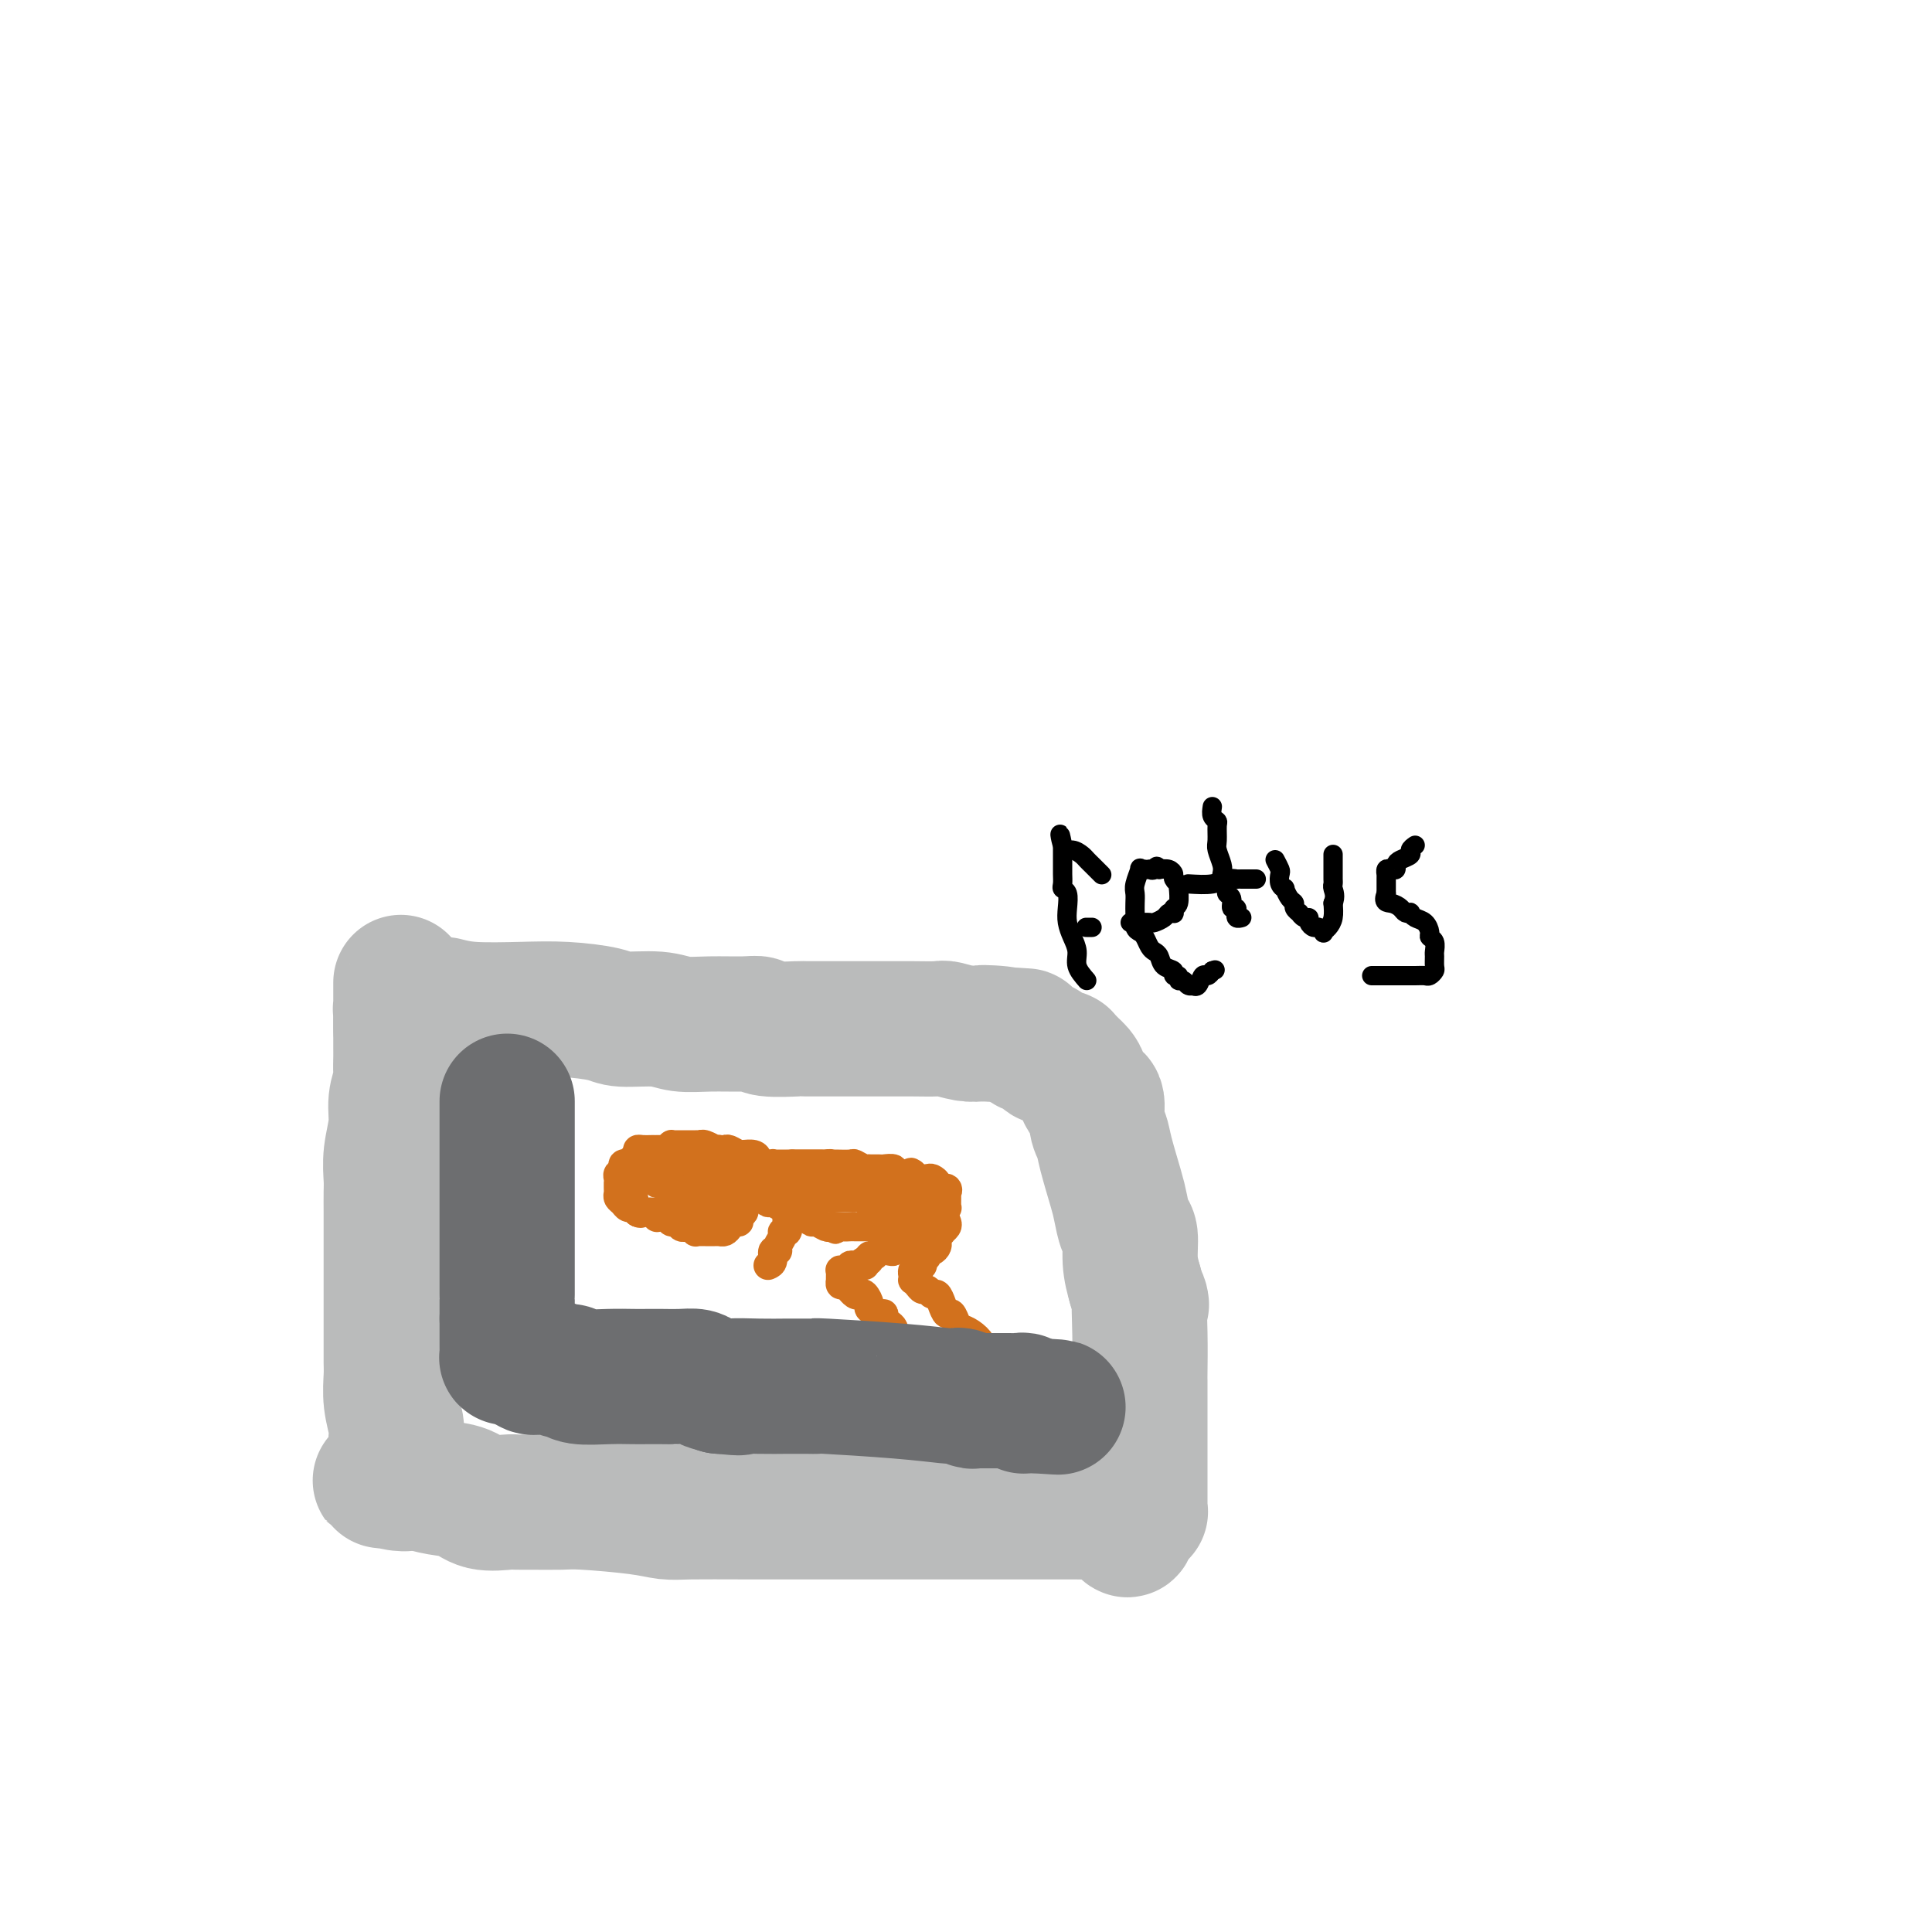 <svg viewBox='0 0 400 400' version='1.1' xmlns='http://www.w3.org/2000/svg' xmlns:xlink='http://www.w3.org/1999/xlink'><g fill='none' stroke='#D2711D' stroke-width='6' stroke-linecap='round' stroke-linejoin='round'><path d='M157,247c0.326,0.301 0.652,0.602 1,1c0.348,0.398 0.718,0.891 1,1c0.282,0.109 0.475,-0.168 1,0c0.525,0.168 1.384,0.780 2,1c0.616,0.220 0.991,0.048 1,0c0.009,-0.048 -0.348,0.030 0,0c0.348,-0.030 1.402,-0.167 2,0c0.598,0.167 0.741,0.637 1,1c0.259,0.363 0.633,0.619 1,1c0.367,0.381 0.727,0.886 1,1c0.273,0.114 0.458,-0.161 1,0c0.542,0.161 1.441,0.760 2,1c0.559,0.240 0.780,0.120 1,0'/><path d='M172,254c2.230,1.083 0.306,0.290 0,0c-0.306,-0.290 1.006,-0.078 2,0c0.994,0.078 1.671,0.021 2,0c0.329,-0.021 0.312,-0.006 1,0c0.688,0.006 2.081,0.001 3,0c0.919,-0.001 1.364,-0.000 2,0c0.636,0.000 1.465,-0.000 2,0c0.535,0.000 0.777,0.001 1,0c0.223,-0.001 0.425,-0.003 1,0c0.575,0.003 1.521,0.012 2,0c0.479,-0.012 0.491,-0.046 1,0c0.509,0.046 1.513,0.171 2,0c0.487,-0.171 0.455,-0.638 1,-1c0.545,-0.362 1.666,-0.619 2,-1c0.334,-0.381 -0.121,-0.885 0,-1c0.121,-0.115 0.817,0.161 1,0c0.183,-0.161 -0.147,-0.759 0,-1c0.147,-0.241 0.772,-0.125 1,0c0.228,0.125 0.061,0.259 0,0c-0.061,-0.259 -0.014,-0.911 0,-1c0.014,-0.089 -0.004,0.383 0,0c0.004,-0.383 0.030,-1.622 0,-2c-0.030,-0.378 -0.116,0.105 0,0c0.116,-0.105 0.436,-0.799 0,-1c-0.436,-0.201 -1.626,0.090 -2,0c-0.374,-0.090 0.068,-0.563 0,-1c-0.068,-0.437 -0.647,-0.839 -1,-1c-0.353,-0.161 -0.480,-0.082 -1,0c-0.520,0.082 -1.434,0.166 -2,0c-0.566,-0.166 -0.783,-0.583 -1,-1'/><path d='M189,243c-0.996,-0.614 0.013,-0.151 0,0c-0.013,0.151 -1.049,-0.012 -2,0c-0.951,0.012 -1.818,0.200 -2,0c-0.182,-0.200 0.320,-0.786 0,-1c-0.320,-0.214 -1.461,-0.056 -2,0c-0.539,0.056 -0.477,0.011 -1,0c-0.523,-0.011 -1.630,0.011 -2,0c-0.370,-0.011 -0.004,-0.056 0,0c0.004,0.056 -0.353,0.211 -1,0c-0.647,-0.211 -1.584,-0.789 -2,-1c-0.416,-0.211 -0.311,-0.057 -1,0c-0.689,0.057 -2.174,0.015 -3,0c-0.826,-0.015 -0.995,-0.004 -1,0c-0.005,0.004 0.153,0.001 0,0c-0.153,-0.001 -0.618,-0.000 -1,0c-0.382,0.000 -0.680,0.000 -1,0c-0.320,-0.000 -0.662,-0.000 -1,0c-0.338,0.000 -0.673,0.000 -1,0c-0.327,-0.000 -0.647,-0.000 -1,0c-0.353,0.000 -0.739,0.000 -1,0c-0.261,-0.000 -0.398,-0.000 -1,0c-0.602,0.000 -1.668,0.000 -2,0c-0.332,-0.000 0.070,-0.001 0,0c-0.070,0.001 -0.611,0.004 -1,0c-0.389,-0.004 -0.626,-0.015 -1,0c-0.374,0.015 -0.885,0.057 -1,0c-0.115,-0.057 0.165,-0.211 0,0c-0.165,0.211 -0.775,0.788 -1,1c-0.225,0.212 -0.064,0.061 0,0c0.064,-0.061 0.032,-0.030 0,0'/><path d='M159,242c-4.641,0.083 -1.243,0.792 0,1c1.243,0.208 0.332,-0.084 0,0c-0.332,0.084 -0.086,0.545 0,1c0.086,0.455 0.012,0.906 0,1c-0.012,0.094 0.039,-0.167 0,0c-0.039,0.167 -0.166,0.762 0,1c0.166,0.238 0.627,0.120 1,0c0.373,-0.120 0.658,-0.242 1,0c0.342,0.242 0.740,0.850 1,1c0.260,0.150 0.380,-0.156 1,0c0.620,0.156 1.739,0.774 2,1c0.261,0.226 -0.334,0.061 0,0c0.334,-0.061 1.599,-0.016 2,0c0.401,0.016 -0.061,0.004 0,0c0.061,-0.004 0.647,-0.001 1,0c0.353,0.001 0.475,0.000 1,0c0.525,-0.000 1.454,-0.000 2,0c0.546,0.000 0.710,0.000 1,0c0.290,-0.000 0.706,-0.001 1,0c0.294,0.001 0.465,0.004 1,0c0.535,-0.004 1.435,-0.015 2,0c0.565,0.015 0.796,0.056 1,0c0.204,-0.056 0.382,-0.207 1,0c0.618,0.207 1.675,0.774 2,1c0.325,0.226 -0.081,0.113 0,0c0.081,-0.113 0.648,-0.226 1,0c0.352,0.226 0.489,0.793 1,1c0.511,0.207 1.395,0.056 2,0c0.605,-0.056 0.932,-0.015 1,0c0.068,0.015 -0.123,0.004 0,0c0.123,-0.004 0.562,-0.002 1,0'/><path d='M186,250c3.204,0.309 0.714,0.083 0,0c-0.714,-0.083 0.347,-0.023 1,0c0.653,0.023 0.899,0.009 1,0c0.101,-0.009 0.059,-0.013 0,0c-0.059,0.013 -0.134,0.043 0,0c0.134,-0.043 0.478,-0.158 0,-1c-0.478,-0.842 -1.776,-2.411 -3,-3c-1.224,-0.589 -2.373,-0.199 -3,0c-0.627,0.199 -0.731,0.207 -1,0c-0.269,-0.207 -0.705,-0.630 -1,-1c-0.295,-0.370 -0.451,-0.687 -1,-1c-0.549,-0.313 -1.491,-0.624 -2,-1c-0.509,-0.376 -0.584,-0.819 -1,-1c-0.416,-0.181 -1.172,-0.101 -2,0c-0.828,0.101 -1.727,0.223 -2,0c-0.273,-0.223 0.082,-0.792 0,-1c-0.082,-0.208 -0.599,-0.056 -1,0c-0.401,0.056 -0.684,0.015 -1,0c-0.316,-0.015 -0.663,-0.004 -1,0c-0.337,0.004 -0.664,0.001 -1,0c-0.336,-0.001 -0.681,-0.000 -1,0c-0.319,0.000 -0.611,0.000 -1,0c-0.389,-0.000 -0.874,-0.000 -1,0c-0.126,0.000 0.107,0.000 0,0c-0.107,-0.000 -0.553,-0.000 -1,0'/><path d='M164,241c-1.867,0.069 -0.533,0.740 0,1c0.533,0.260 0.266,0.108 0,0c-0.266,-0.108 -0.529,-0.172 0,0c0.529,0.172 1.852,0.581 3,1c1.148,0.419 2.120,0.848 3,1c0.880,0.152 1.667,0.027 2,0c0.333,-0.027 0.212,0.045 1,0c0.788,-0.045 2.487,-0.208 3,0c0.513,0.208 -0.158,0.788 0,1c0.158,0.212 1.145,0.057 2,0c0.855,-0.057 1.577,-0.015 2,0c0.423,0.015 0.547,0.004 1,0c0.453,-0.004 1.234,-0.001 2,0c0.766,0.001 1.516,-0.001 2,0c0.484,0.001 0.703,0.004 1,0c0.297,-0.004 0.671,-0.015 1,0c0.329,0.015 0.614,0.057 1,0c0.386,-0.057 0.873,-0.211 1,0c0.127,0.211 -0.105,0.789 0,1c0.105,0.211 0.549,0.056 1,0c0.451,-0.056 0.909,-0.011 1,0c0.091,0.011 -0.186,-0.011 0,0c0.186,0.011 0.834,0.056 1,0c0.166,-0.056 -0.152,-0.211 0,0c0.152,0.211 0.773,0.789 1,1c0.227,0.211 0.061,0.057 0,0c-0.061,-0.057 -0.017,-0.016 0,0c0.017,0.016 0.009,0.008 0,0'/><path d='M193,247c4.486,1.171 1.201,1.099 0,1c-1.201,-0.099 -0.318,-0.224 0,0c0.318,0.224 0.071,0.796 0,1c-0.071,0.204 0.033,0.041 0,0c-0.033,-0.041 -0.205,0.042 0,0c0.205,-0.042 0.787,-0.207 1,0c0.213,0.207 0.057,0.787 0,1c-0.057,0.213 -0.015,0.061 0,0c0.015,-0.061 0.004,-0.030 0,0c-0.004,0.030 -0.001,0.061 0,0c0.001,-0.061 0.000,-0.213 0,0c-0.000,0.213 -0.000,0.793 0,1c0.000,0.207 0.000,0.042 0,0c-0.000,-0.042 -0.000,0.040 0,0c0.000,-0.040 0.001,-0.203 0,0c-0.001,0.203 -0.004,0.772 0,1c0.004,0.228 0.015,0.114 0,0c-0.015,-0.114 -0.057,-0.228 0,0c0.057,0.228 0.211,0.797 0,1c-0.211,0.203 -0.789,0.041 -1,0c-0.211,-0.041 -0.057,0.041 0,0c0.057,-0.041 0.015,-0.204 0,0c-0.015,0.204 -0.004,0.776 0,1c0.004,0.224 0.001,0.099 0,0c-0.001,-0.099 -0.000,-0.171 0,0c0.000,0.171 0.000,0.586 0,1'/><path d='M193,255c-0.222,1.237 -0.777,0.331 -1,0c-0.223,-0.331 -0.112,-0.085 0,0c0.112,0.085 0.227,0.009 0,0c-0.227,-0.009 -0.796,0.050 -1,0c-0.204,-0.050 -0.044,-0.210 0,0c0.044,0.210 -0.027,0.788 0,1c0.027,0.212 0.151,0.057 0,0c-0.151,-0.057 -0.576,-0.016 -1,0c-0.424,0.016 -0.846,0.008 -1,0c-0.154,-0.008 -0.041,-0.016 0,0c0.041,0.016 0.011,0.057 0,0c-0.011,-0.057 -0.002,-0.211 0,0c0.002,0.211 -0.004,0.789 0,1c0.004,0.211 0.016,0.057 0,0c-0.016,-0.057 -0.061,-0.015 0,0c0.061,0.015 0.228,0.003 0,0c-0.228,-0.003 -0.850,0.003 -1,0c-0.150,-0.003 0.171,-0.015 0,0c-0.171,0.015 -0.834,0.055 -1,0c-0.166,-0.055 0.166,-0.207 0,0c-0.166,0.207 -0.831,0.774 -1,1c-0.169,0.226 0.158,0.112 0,0c-0.158,-0.112 -0.802,-0.222 -1,0c-0.198,0.222 0.048,0.777 0,1c-0.048,0.223 -0.390,0.116 -1,0c-0.610,-0.116 -1.487,-0.241 -2,0c-0.513,0.241 -0.663,0.848 -1,1c-0.337,0.152 -0.860,-0.151 -1,0c-0.140,0.151 0.103,0.758 0,1c-0.103,0.242 -0.551,0.121 -1,0'/><path d='M179,261c-2.117,1.156 -0.408,1.046 0,1c0.408,-0.046 -0.483,-0.026 -1,0c-0.517,0.026 -0.659,0.060 -1,0c-0.341,-0.060 -0.880,-0.212 -1,0c-0.120,0.212 0.178,0.788 0,1c-0.178,0.212 -0.832,0.060 -1,0c-0.168,-0.060 0.151,-0.026 0,0c-0.151,0.026 -0.773,0.046 -1,0c-0.227,-0.046 -0.061,-0.157 0,0c0.061,0.157 0.016,0.582 0,1c-0.016,0.418 -0.001,0.829 0,1c0.001,0.171 -0.010,0.102 0,0c0.010,-0.102 0.040,-0.239 0,0c-0.040,0.239 -0.151,0.852 0,1c0.151,0.148 0.565,-0.170 1,0c0.435,0.170 0.890,0.828 1,1c0.110,0.172 -0.124,-0.143 0,0c0.124,0.143 0.606,0.745 1,1c0.394,0.255 0.701,0.163 1,0c0.299,-0.163 0.592,-0.398 1,0c0.408,0.398 0.932,1.430 1,2c0.068,0.570 -0.319,0.678 0,1c0.319,0.322 1.343,0.860 2,1c0.657,0.140 0.947,-0.116 1,0c0.053,0.116 -0.129,0.606 0,1c0.129,0.394 0.571,0.694 1,1c0.429,0.306 0.847,0.618 1,1c0.153,0.382 0.041,0.834 0,1c-0.041,0.166 -0.012,0.048 0,0c0.012,-0.048 0.006,-0.024 0,0'/><path d='M185,276c1.702,1.857 0.458,0.500 0,0c-0.458,-0.500 -0.131,-0.143 0,0c0.131,0.143 0.065,0.071 0,0'/><path d='M196,253c0.121,0.311 0.243,0.622 0,1c-0.243,0.378 -0.850,0.822 -1,1c-0.150,0.178 0.157,0.089 0,0c-0.157,-0.089 -0.777,-0.177 -1,0c-0.223,0.177 -0.050,0.621 0,1c0.050,0.379 -0.024,0.693 0,1c0.024,0.307 0.147,0.607 0,1c-0.147,0.393 -0.565,0.878 -1,1c-0.435,0.122 -0.886,-0.121 -1,0c-0.114,0.121 0.110,0.606 0,1c-0.110,0.394 -0.555,0.697 -1,1'/><path d='M191,261c-0.714,1.403 0.001,0.911 0,1c-0.001,0.089 -0.718,0.760 -1,1c-0.282,0.240 -0.128,0.049 0,0c0.128,-0.049 0.231,0.043 0,0c-0.231,-0.043 -0.795,-0.223 -1,0c-0.205,0.223 -0.052,0.847 0,1c0.052,0.153 0.003,-0.165 0,0c-0.003,0.165 0.041,0.814 0,1c-0.041,0.186 -0.166,-0.090 0,0c0.166,0.090 0.622,0.544 1,1c0.378,0.456 0.679,0.912 1,1c0.321,0.088 0.663,-0.193 1,0c0.337,0.193 0.667,0.859 1,1c0.333,0.141 0.667,-0.243 1,0c0.333,0.243 0.666,1.112 1,2c0.334,0.888 0.669,1.795 1,2c0.331,0.205 0.657,-0.292 1,0c0.343,0.292 0.704,1.375 1,2c0.296,0.625 0.528,0.793 1,1c0.472,0.207 1.184,0.451 2,1c0.816,0.549 1.735,1.401 2,2c0.265,0.599 -0.125,0.944 0,1c0.125,0.056 0.764,-0.177 1,0c0.236,0.177 0.067,0.765 0,1c-0.067,0.235 -0.034,0.118 0,0'/><path d='M157,240c-0.192,-0.425 -0.384,-0.850 -1,-1c-0.616,-0.150 -1.657,-0.026 -2,0c-0.343,0.026 0.010,-0.045 0,0c-0.010,0.045 -0.384,0.208 -1,0c-0.616,-0.208 -1.473,-0.787 -2,-1c-0.527,-0.213 -0.722,-0.061 -1,0c-0.278,0.061 -0.639,0.030 -1,0'/><path d='M149,238c-1.360,-0.249 -0.760,0.130 -1,0c-0.240,-0.130 -1.321,-0.767 -2,-1c-0.679,-0.233 -0.955,-0.063 -1,0c-0.045,0.063 0.143,0.017 0,0c-0.143,-0.017 -0.615,-0.005 -1,0c-0.385,0.005 -0.682,0.001 -1,0c-0.318,-0.001 -0.659,-0.001 -1,0c-0.341,0.001 -0.684,0.003 -1,0c-0.316,-0.003 -0.607,-0.012 -1,0c-0.393,0.012 -0.890,0.044 -1,0c-0.110,-0.044 0.167,-0.166 0,0c-0.167,0.166 -0.777,0.618 -1,1c-0.223,0.382 -0.060,0.694 0,1c0.060,0.306 0.015,0.608 0,1c-0.015,0.392 0.000,0.875 0,1c-0.000,0.125 -0.015,-0.107 0,0c0.015,0.107 0.061,0.555 0,1c-0.061,0.445 -0.228,0.889 0,1c0.228,0.111 0.850,-0.110 1,0c0.150,0.110 -0.171,0.551 0,1c0.171,0.449 0.833,0.905 1,1c0.167,0.095 -0.163,-0.171 0,0c0.163,0.171 0.817,0.778 1,1c0.183,0.222 -0.105,0.060 0,0c0.105,-0.060 0.602,-0.016 1,0c0.398,0.016 0.698,0.004 1,0c0.302,-0.004 0.606,-0.001 1,0c0.394,0.001 0.879,0.000 1,0c0.121,-0.000 -0.121,-0.000 0,0c0.121,0.000 0.606,0.000 1,0c0.394,-0.000 0.697,-0.000 1,0'/><path d='M147,246c1.262,0.155 0.915,0.041 1,0c0.085,-0.041 0.600,-0.011 1,0c0.400,0.011 0.686,0.003 1,0c0.314,-0.003 0.658,-0.001 1,0c0.342,0.001 0.683,0.000 1,0c0.317,-0.000 0.610,-0.000 1,0c0.390,0.000 0.875,0.000 1,0c0.125,-0.000 -0.111,-0.000 0,0c0.111,0.000 0.570,0.001 1,0c0.430,-0.001 0.833,-0.003 1,0c0.167,0.003 0.098,0.012 0,0c-0.098,-0.012 -0.225,-0.045 0,0c0.225,0.045 0.804,0.167 1,0c0.196,-0.167 0.011,-0.623 0,-1c-0.011,-0.377 0.151,-0.676 0,-1c-0.151,-0.324 -0.617,-0.674 -1,-1c-0.383,-0.326 -0.684,-0.627 -1,-1c-0.316,-0.373 -0.648,-0.817 -1,-1c-0.352,-0.183 -0.724,-0.105 -1,0c-0.276,0.105 -0.455,0.238 -1,0c-0.545,-0.238 -1.455,-0.847 -2,-1c-0.545,-0.153 -0.724,0.151 -1,0c-0.276,-0.151 -0.649,-0.759 -1,-1c-0.351,-0.241 -0.682,-0.117 -1,0c-0.318,0.117 -0.624,0.228 -1,0c-0.376,-0.228 -0.822,-0.793 -1,-1c-0.178,-0.207 -0.086,-0.056 0,0c0.086,0.056 0.168,0.016 0,0c-0.168,-0.016 -0.584,-0.008 -1,0'/><path d='M144,238c-2.051,-0.774 -1.178,-0.207 -1,0c0.178,0.207 -0.338,0.056 -1,0c-0.662,-0.056 -1.469,-0.015 -2,0c-0.531,0.015 -0.785,0.004 -1,0c-0.215,-0.004 -0.390,-0.001 -1,0c-0.610,0.001 -1.656,-0.000 -2,0c-0.344,0.000 0.013,0.003 0,0c-0.013,-0.003 -0.395,-0.011 -1,0c-0.605,0.011 -1.433,0.040 -2,0c-0.567,-0.040 -0.874,-0.151 -1,0c-0.126,0.151 -0.071,0.562 0,1c0.071,0.438 0.159,0.901 0,1c-0.159,0.099 -0.563,-0.167 -1,0c-0.437,0.167 -0.905,0.766 -1,1c-0.095,0.234 0.185,0.104 0,0c-0.185,-0.104 -0.834,-0.182 -1,0c-0.166,0.182 0.152,0.622 0,1c-0.152,0.378 -0.773,0.693 -1,1c-0.227,0.307 -0.061,0.607 0,1c0.061,0.393 0.015,0.879 0,1c-0.015,0.121 -0.001,-0.122 0,0c0.001,0.122 -0.011,0.611 0,1c0.011,0.389 0.045,0.679 0,1c-0.045,0.321 -0.171,0.675 0,1c0.171,0.325 0.638,0.622 1,1c0.362,0.378 0.619,0.837 1,1c0.381,0.163 0.887,0.030 1,0c0.113,-0.030 -0.165,0.044 0,0c0.165,-0.044 0.775,-0.204 1,0c0.225,0.204 0.064,0.773 0,1c-0.064,0.227 -0.032,0.114 0,0'/><path d='M132,251c0.796,0.460 0.787,0.109 1,0c0.213,-0.109 0.649,0.024 1,0c0.351,-0.024 0.619,-0.204 1,0c0.381,0.204 0.876,0.791 1,1c0.124,0.209 -0.121,0.041 0,0c0.121,-0.041 0.610,0.045 1,0c0.390,-0.045 0.682,-0.222 1,0c0.318,0.222 0.662,0.843 1,1c0.338,0.157 0.669,-0.150 1,0c0.331,0.150 0.662,0.758 1,1c0.338,0.242 0.682,0.117 1,0c0.318,-0.117 0.610,-0.228 1,0c0.390,0.228 0.878,0.793 1,1c0.122,0.207 -0.122,0.055 0,0c0.122,-0.055 0.611,-0.015 1,0c0.389,0.015 0.678,0.004 1,0c0.322,-0.004 0.678,-0.000 1,0c0.322,0.000 0.611,-0.003 1,0c0.389,0.003 0.877,0.011 1,0c0.123,-0.011 -0.121,-0.041 0,0c0.121,0.041 0.606,0.151 1,0c0.394,-0.151 0.698,-0.565 1,-1c0.302,-0.435 0.603,-0.891 1,-1c0.397,-0.109 0.891,0.128 1,0c0.109,-0.128 -0.167,-0.622 0,-1c0.167,-0.378 0.777,-0.640 1,-1c0.223,-0.360 0.060,-0.818 0,-1c-0.060,-0.182 -0.016,-0.087 0,0c0.016,0.087 0.005,0.168 0,0c-0.005,-0.168 -0.002,-0.584 0,-1'/><path d='M154,249c0.618,-1.091 0.163,-0.818 0,-1c-0.163,-0.182 -0.032,-0.818 0,-1c0.032,-0.182 -0.033,0.091 0,0c0.033,-0.091 0.164,-0.545 0,-1c-0.164,-0.455 -0.622,-0.910 -1,-1c-0.378,-0.090 -0.675,0.186 -1,0c-0.325,-0.186 -0.679,-0.833 -1,-1c-0.321,-0.167 -0.611,0.148 -1,0c-0.389,-0.148 -0.877,-0.758 -1,-1c-0.123,-0.242 0.121,-0.118 0,0c-0.121,0.118 -0.606,0.228 -1,0c-0.394,-0.228 -0.697,-0.793 -1,-1c-0.303,-0.207 -0.606,-0.055 -1,0c-0.394,0.055 -0.878,0.015 -1,0c-0.122,-0.015 0.117,-0.004 0,0c-0.117,0.004 -0.591,0.001 -1,0c-0.409,-0.001 -0.754,-0.000 -1,0c-0.246,0.000 -0.394,0.000 -1,0c-0.606,-0.000 -1.672,-0.000 -2,0c-0.328,0.000 0.081,0.000 0,0c-0.081,-0.000 -0.652,-0.001 -1,0c-0.348,0.001 -0.474,0.005 -1,0c-0.526,-0.005 -1.451,-0.017 -2,0c-0.549,0.017 -0.720,0.064 -1,0c-0.280,-0.064 -0.667,-0.238 -1,0c-0.333,0.238 -0.611,0.887 -1,1c-0.389,0.113 -0.888,-0.310 -1,0c-0.112,0.310 0.162,1.353 0,2c-0.162,0.647 -0.761,0.899 -1,1c-0.239,0.101 -0.120,0.050 0,0'/><path d='M131,246c-2.165,1.027 -0.576,1.595 0,2c0.576,0.405 0.139,0.648 0,1c-0.139,0.352 0.019,0.812 0,1c-0.019,0.188 -0.214,0.103 0,0c0.214,-0.103 0.836,-0.224 1,0c0.164,0.224 -0.131,0.792 0,1c0.131,0.208 0.687,0.055 1,0c0.313,-0.055 0.384,-0.011 1,0c0.616,0.011 1.776,-0.011 2,0c0.224,0.011 -0.488,0.056 0,0c0.488,-0.056 2.177,-0.212 3,0c0.823,0.212 0.780,0.793 1,1c0.220,0.207 0.704,0.041 1,0c0.296,-0.041 0.405,0.041 1,0c0.595,-0.041 1.675,-0.207 2,0c0.325,0.207 -0.105,0.788 0,1c0.105,0.212 0.745,0.057 1,0c0.255,-0.057 0.125,-0.015 0,0c-0.125,0.015 -0.243,0.004 0,0c0.243,-0.004 0.849,-0.001 1,0c0.151,0.001 -0.152,0.000 0,0c0.152,-0.000 0.759,-0.000 1,0c0.241,0.000 0.117,0.000 0,0c-0.117,-0.000 -0.227,-0.000 0,0c0.227,0.000 0.792,0.000 1,0c0.208,-0.000 0.059,-0.000 0,0c-0.059,0.000 -0.030,0.000 0,0'/><path d='M148,253c2.321,0.066 0.622,-0.771 0,-1c-0.622,-0.229 -0.168,0.148 0,0c0.168,-0.148 0.048,-0.822 0,-1c-0.048,-0.178 -0.025,0.141 0,0c0.025,-0.141 0.051,-0.742 0,-1c-0.051,-0.258 -0.178,-0.174 0,0c0.178,0.174 0.663,0.436 0,0c-0.663,-0.436 -2.473,-1.571 -3,-2c-0.527,-0.429 0.227,-0.153 0,0c-0.227,0.153 -1.437,0.184 -2,0c-0.563,-0.184 -0.480,-0.584 -1,-1c-0.520,-0.416 -1.645,-0.848 -2,-1c-0.355,-0.152 0.058,-0.026 0,0c-0.058,0.026 -0.589,-0.049 -1,0c-0.411,0.049 -0.703,0.223 -1,0c-0.297,-0.223 -0.601,-0.844 -1,-1c-0.399,-0.156 -0.895,0.154 -1,0c-0.105,-0.154 0.182,-0.773 0,-1c-0.182,-0.227 -0.832,-0.061 -1,0c-0.168,0.061 0.147,0.016 0,0c-0.147,-0.016 -0.757,-0.004 -1,0c-0.243,0.004 -0.117,0.001 0,0c0.117,-0.001 0.227,-0.000 0,0c-0.227,0.000 -0.792,0.000 -1,0c-0.208,-0.000 -0.059,-0.000 0,0c0.059,0.000 0.030,0.000 0,0'/><path d='M166,247c-0.339,1.181 -0.678,2.363 -1,3c-0.322,0.637 -0.626,0.731 -1,1c-0.374,0.269 -0.817,0.715 -1,1c-0.183,0.285 -0.106,0.408 0,1c0.106,0.592 0.240,1.651 0,2c-0.240,0.349 -0.853,-0.013 -1,0c-0.147,0.013 0.172,0.403 0,1c-0.172,0.597 -0.833,1.403 -1,2c-0.167,0.597 0.161,0.985 0,1c-0.161,0.015 -0.813,-0.342 -1,0c-0.187,0.342 0.089,1.383 0,2c-0.089,0.617 -0.545,0.808 -1,1'/></g>
<g fill='none' stroke='#000000' stroke-width='4' stroke-linecap='round' stroke-linejoin='round'><path d='M211,204c-0.614,0.675 -1.229,1.351 -2,2c-0.771,0.649 -1.699,1.273 -2,2c-0.301,0.727 0.025,1.558 0,2c-0.025,0.442 -0.402,0.496 -1,1c-0.598,0.504 -1.418,1.458 -2,2c-0.582,0.542 -0.925,0.671 -1,1c-0.075,0.329 0.120,0.859 0,1c-0.120,0.141 -0.554,-0.107 -1,0c-0.446,0.107 -0.903,0.568 -1,1c-0.097,0.432 0.166,0.834 0,1c-0.166,0.166 -0.763,0.097 -1,0c-0.237,-0.097 -0.115,-0.222 0,0c0.115,0.222 0.223,0.792 0,1c-0.223,0.208 -0.778,0.056 -1,0c-0.222,-0.056 -0.112,-0.015 0,0c0.112,0.015 0.226,0.004 0,0c-0.226,-0.004 -0.793,-0.001 -1,0c-0.207,0.001 -0.056,0.000 0,0c0.056,-0.000 0.016,-0.000 0,0c-0.016,0.000 -0.008,0.000 0,0'/><path d='M198,218c-2.011,1.759 -0.539,-0.843 0,-2c0.539,-1.157 0.144,-0.868 0,-1c-0.144,-0.132 -0.039,-0.683 0,-1c0.039,-0.317 0.010,-0.400 0,-1c-0.010,-0.600 -0.003,-1.719 0,-2c0.003,-0.281 0.001,0.275 0,0c-0.001,-0.275 -0.000,-1.380 0,-2c0.000,-0.620 0.001,-0.754 0,-1c-0.001,-0.246 -0.002,-0.603 0,-1c0.002,-0.397 0.008,-0.836 0,-1c-0.008,-0.164 -0.031,-0.055 0,0c0.031,0.055 0.117,0.056 0,0c-0.117,-0.056 -0.435,-0.169 0,0c0.435,0.169 1.623,0.622 2,1c0.377,0.378 -0.057,0.682 0,1c0.057,0.318 0.604,0.649 1,1c0.396,0.351 0.641,0.723 1,1c0.359,0.277 0.832,0.459 1,1c0.168,0.541 0.030,1.440 0,2c-0.030,0.560 0.048,0.781 0,1c-0.048,0.219 -0.223,0.436 0,1c0.223,0.564 0.844,1.474 1,2c0.156,0.526 -0.154,0.667 0,1c0.154,0.333 0.772,0.859 1,1c0.228,0.141 0.065,-0.103 0,0c-0.065,0.103 -0.033,0.551 0,1'/><path d='M205,220c0.536,1.553 0.876,0.937 1,1c0.124,0.063 0.032,0.805 0,1c-0.032,0.195 -0.005,-0.158 0,0c0.005,0.158 -0.013,0.827 0,1c0.013,0.173 0.057,-0.150 0,0c-0.057,0.150 -0.214,0.773 0,1c0.214,0.227 0.801,0.057 1,0c0.199,-0.057 0.011,-0.000 0,0c-0.011,0.000 0.156,-0.055 0,0c-0.156,0.055 -0.634,0.221 -1,0c-0.366,-0.221 -0.619,-0.829 -1,-1c-0.381,-0.171 -0.890,0.095 -1,0c-0.110,-0.095 0.178,-0.551 0,-1c-0.178,-0.449 -0.822,-0.891 -1,-1c-0.178,-0.109 0.111,0.116 0,0c-0.111,-0.116 -0.621,-0.571 -1,-1c-0.379,-0.429 -0.627,-0.832 -1,-1c-0.373,-0.168 -0.870,-0.101 -1,0c-0.130,0.101 0.109,0.237 0,0c-0.109,-0.237 -0.565,-0.848 -1,-1c-0.435,-0.152 -0.849,0.155 -1,0c-0.151,-0.155 -0.041,-0.773 0,-1c0.041,-0.227 0.012,-0.065 0,0c-0.012,0.065 -0.006,0.032 0,0'/><path d='M225,203c-0.868,-1.000 -1.735,-2.000 -2,-3c-0.265,-1.000 0.074,-2.002 0,-3c-0.074,-0.998 -0.559,-1.994 -1,-3c-0.441,-1.006 -0.836,-2.023 -1,-3c-0.164,-0.977 -0.096,-1.915 0,-3c0.096,-1.085 0.222,-2.319 0,-3c-0.222,-0.681 -0.792,-0.811 -1,-1c-0.208,-0.189 -0.056,-0.437 0,-1c0.056,-0.563 0.015,-1.443 0,-2c-0.015,-0.557 -0.004,-0.793 0,-1c0.004,-0.207 0.001,-0.385 0,-1c-0.001,-0.615 -0.000,-1.668 0,-2c0.000,-0.332 0.000,0.055 0,0c-0.000,-0.055 -0.000,-0.553 0,-1c0.000,-0.447 0.000,-0.842 0,-1c-0.000,-0.158 -0.000,-0.079 0,0'/><path d='M220,175c-0.865,-4.379 -0.529,-1.327 0,0c0.529,1.327 1.251,0.929 2,1c0.749,0.071 1.525,0.612 2,1c0.475,0.388 0.648,0.625 1,1c0.352,0.375 0.883,0.889 1,1c0.117,0.111 -0.179,-0.180 0,0c0.179,0.180 0.832,0.833 1,1c0.168,0.167 -0.151,-0.151 0,0c0.151,0.151 0.771,0.771 1,1c0.229,0.229 0.065,0.065 0,0c-0.065,-0.065 -0.033,-0.033 0,0'/><path d='M225,192c-0.113,0.000 -0.226,0.000 0,0c0.226,0.000 0.792,0.000 1,0c0.208,-0.000 0.060,-0.000 0,0c-0.060,0.000 -0.030,0.000 0,0'/><path d='M234,191c0.634,0.006 1.269,0.012 2,0c0.731,-0.012 1.559,-0.042 2,0c0.441,0.042 0.497,0.156 1,0c0.503,-0.156 1.454,-0.581 2,-1c0.546,-0.419 0.686,-0.831 1,-1c0.314,-0.169 0.802,-0.095 1,0c0.198,0.095 0.106,0.212 0,0c-0.106,-0.212 -0.225,-0.754 0,-1c0.225,-0.246 0.793,-0.194 1,-1c0.207,-0.806 0.051,-2.468 0,-3c-0.051,-0.532 0.001,0.065 0,0c-0.001,-0.065 -0.055,-0.792 0,-1c0.055,-0.208 0.219,0.102 0,0c-0.219,-0.102 -0.822,-0.615 -1,-1c-0.178,-0.385 0.067,-0.642 0,-1c-0.067,-0.358 -0.448,-0.817 -1,-1c-0.552,-0.183 -1.276,-0.092 -2,0'/><path d='M240,180c-0.625,-1.238 -0.688,-0.332 -1,0c-0.312,0.332 -0.872,0.090 -1,0c-0.128,-0.090 0.177,-0.027 0,0c-0.177,0.027 -0.836,0.017 -1,0c-0.164,-0.017 0.166,-0.041 0,0c-0.166,0.041 -0.829,0.146 -1,0c-0.171,-0.146 0.150,-0.544 0,0c-0.150,0.544 -0.772,2.028 -1,3c-0.228,0.972 -0.062,1.430 0,2c0.062,0.570 0.020,1.252 0,2c-0.020,0.748 -0.016,1.561 0,2c0.016,0.439 0.046,0.502 0,1c-0.046,0.498 -0.167,1.429 0,2c0.167,0.571 0.622,0.782 1,1c0.378,0.218 0.677,0.443 1,1c0.323,0.557 0.669,1.444 1,2c0.331,0.556 0.648,0.780 1,1c0.352,0.220 0.739,0.436 1,1c0.261,0.564 0.395,1.476 1,2c0.605,0.524 1.682,0.661 2,1c0.318,0.339 -0.122,0.879 0,1c0.122,0.121 0.807,-0.178 1,0c0.193,0.178 -0.107,0.832 0,1c0.107,0.168 0.620,-0.149 1,0c0.380,0.149 0.627,0.764 1,1c0.373,0.236 0.874,0.092 1,0c0.126,-0.092 -0.121,-0.132 0,0c0.121,0.132 0.610,0.438 1,0c0.390,-0.438 0.682,-1.618 1,-2c0.318,-0.382 0.662,0.034 1,0c0.338,-0.034 0.669,-0.517 1,-1'/><path d='M251,201c1.000,-0.333 0.500,-0.167 0,0'/><path d='M251,167c-0.114,0.741 -0.228,1.482 0,2c0.228,0.518 0.797,0.814 1,1c0.203,0.186 0.041,0.262 0,1c-0.041,0.738 0.041,2.138 0,3c-0.041,0.862 -0.203,1.186 0,2c0.203,0.814 0.771,2.116 1,3c0.229,0.884 0.118,1.349 0,2c-0.118,0.651 -0.243,1.489 0,2c0.243,0.511 0.853,0.696 1,1c0.147,0.304 -0.171,0.726 0,1c0.171,0.274 0.831,0.398 1,1c0.169,0.602 -0.152,1.682 0,2c0.152,0.318 0.776,-0.125 1,0c0.224,0.125 0.046,0.818 0,1c-0.046,0.182 0.040,-0.147 0,0c-0.040,0.147 -0.207,0.771 0,1c0.207,0.229 0.786,0.062 1,0c0.214,-0.062 0.061,-0.018 0,0c-0.061,0.018 -0.031,0.009 0,0'/><path d='M246,183c1.836,0.113 3.672,0.226 5,0c1.328,-0.226 2.148,-0.793 3,-1c0.852,-0.207 1.734,-0.056 2,0c0.266,0.056 -0.086,0.015 0,0c0.086,-0.015 0.611,-0.004 1,0c0.389,0.004 0.644,0.001 1,0c0.356,-0.001 0.813,-0.000 1,0c0.187,0.000 0.103,0.000 0,0c-0.103,-0.000 -0.224,-0.000 0,0c0.224,0.000 0.792,0.000 1,0c0.208,-0.000 0.056,-0.000 0,0c-0.056,0.000 -0.015,0.000 0,0c0.015,-0.000 0.004,-0.000 0,0c-0.004,0.000 -0.002,0.000 0,0'/><path d='M264,178c0.414,0.784 0.828,1.567 1,2c0.172,0.433 0.101,0.515 0,1c-0.101,0.485 -0.233,1.373 0,2c0.233,0.627 0.832,0.994 1,1c0.168,0.006 -0.095,-0.348 0,0c0.095,0.348 0.546,1.399 1,2c0.454,0.601 0.909,0.754 1,1c0.091,0.246 -0.182,0.587 0,1c0.182,0.413 0.818,0.898 1,1c0.182,0.102 -0.092,-0.179 0,0c0.092,0.179 0.549,0.817 1,1c0.451,0.183 0.895,-0.091 1,0c0.105,0.091 -0.130,0.547 0,1c0.130,0.453 0.626,0.904 1,1c0.374,0.096 0.626,-0.161 1,0c0.374,0.161 0.871,0.742 1,1c0.129,0.258 -0.110,0.193 0,0c0.110,-0.193 0.568,-0.513 1,-1c0.432,-0.487 0.838,-1.139 1,-2c0.162,-0.861 0.081,-1.930 0,-3'/><path d='M276,187c0.619,-1.405 0.166,-2.419 0,-3c-0.166,-0.581 -0.044,-0.729 0,-1c0.044,-0.271 0.012,-0.665 0,-1c-0.012,-0.335 -0.003,-0.610 0,-1c0.003,-0.390 0.001,-0.893 0,-1c-0.001,-0.107 -0.000,0.183 0,0c0.000,-0.183 0.000,-0.837 0,-1c-0.000,-0.163 -0.000,0.167 0,0c0.000,-0.167 0.000,-0.829 0,-1c-0.000,-0.171 -0.000,0.150 0,0c0.000,-0.150 0.000,-0.771 0,-1c-0.000,-0.229 -0.000,-0.065 0,0c0.000,0.065 0.000,0.033 0,0'/><path d='M293,175c-0.475,0.334 -0.950,0.667 -1,1c-0.050,0.333 0.323,0.664 0,1c-0.323,0.336 -1.344,0.677 -2,1c-0.656,0.323 -0.946,0.626 -1,1c-0.054,0.374 0.129,0.817 0,1c-0.129,0.183 -0.571,0.105 -1,0c-0.429,-0.105 -0.847,-0.235 -1,0c-0.153,0.235 -0.041,0.837 0,1c0.041,0.163 0.011,-0.114 0,0c-0.011,0.114 -0.003,0.618 0,1c0.003,0.382 0.001,0.641 0,1c-0.001,0.359 -0.000,0.818 0,1c0.000,0.182 0.000,0.087 0,0c-0.000,-0.087 -0.000,-0.168 0,0c0.000,0.168 0.000,0.584 0,1'/><path d='M287,185c-0.811,1.955 0.160,1.844 1,2c0.840,0.156 1.548,0.581 2,1c0.452,0.419 0.650,0.832 1,1c0.350,0.168 0.854,0.090 1,0c0.146,-0.090 -0.067,-0.193 0,0c0.067,0.193 0.414,0.680 1,1c0.586,0.320 1.411,0.471 2,1c0.589,0.529 0.943,1.436 1,2c0.057,0.564 -0.181,0.785 0,1c0.181,0.215 0.781,0.425 1,1c0.219,0.575 0.055,1.517 0,2c-0.055,0.483 -0.003,0.508 0,1c0.003,0.492 -0.043,1.452 0,2c0.043,0.548 0.174,0.683 0,1c-0.174,0.317 -0.652,0.817 -1,1c-0.348,0.183 -0.565,0.049 -1,0c-0.435,-0.049 -1.086,-0.013 -2,0c-0.914,0.013 -2.090,0.004 -3,0c-0.910,-0.004 -1.554,-0.001 -2,0c-0.446,0.001 -0.694,0.000 -1,0c-0.306,-0.000 -0.670,-0.000 -1,0c-0.330,0.000 -0.627,0.000 -1,0c-0.373,-0.000 -0.821,-0.000 -1,0c-0.179,0.000 -0.090,0.000 0,0'/></g>
<g fill='none' stroke='#BABBBB' stroke-width='28' stroke-linecap='round' stroke-linejoin='round'><path d='M92,208c1.617,0.417 3.233,0.834 6,1c2.767,0.166 6.683,0.082 10,0c3.317,-0.082 6.034,-0.162 9,0c2.966,0.162 6.180,0.565 8,1c1.820,0.435 2.245,0.901 4,1c1.755,0.099 4.842,-0.171 7,0c2.158,0.171 3.389,0.782 5,1c1.611,0.218 3.603,0.044 6,0c2.397,-0.044 5.201,0.041 7,0c1.799,-0.041 2.594,-0.207 3,0c0.406,0.207 0.421,0.788 2,1c1.579,0.212 4.720,0.057 6,0c1.280,-0.057 0.699,-0.015 2,0c1.301,0.015 4.485,0.004 7,0c2.515,-0.004 4.362,-0.001 6,0c1.638,0.001 3.066,-0.001 4,0c0.934,0.001 1.373,0.004 2,0c0.627,-0.004 1.441,-0.015 3,0c1.559,0.015 3.861,0.056 5,0c1.139,-0.056 1.114,-0.207 2,0c0.886,0.207 2.682,0.774 4,1c1.318,0.226 2.159,0.113 3,0'/><path d='M203,214c17.545,0.941 5.908,0.295 2,0c-3.908,-0.295 -0.087,-0.237 2,0c2.087,0.237 2.439,0.655 3,1c0.561,0.345 1.330,0.618 2,1c0.670,0.382 1.240,0.873 2,1c0.760,0.127 1.710,-0.110 2,0c0.290,0.110 -0.081,0.565 0,1c0.081,0.435 0.614,0.848 1,1c0.386,0.152 0.626,0.041 1,0c0.374,-0.041 0.884,-0.012 1,0c0.116,0.012 -0.161,0.007 0,0c0.161,-0.007 0.760,-0.017 1,0c0.240,0.017 0.120,0.060 0,0c-0.120,-0.060 -0.239,-0.224 0,0c0.239,0.224 0.838,0.835 1,1c0.162,0.165 -0.113,-0.116 0,0c0.113,0.116 0.612,0.630 1,1c0.388,0.370 0.663,0.595 1,1c0.337,0.405 0.734,0.989 1,2c0.266,1.011 0.399,2.448 1,3c0.601,0.552 1.670,0.220 2,1c0.330,0.780 -0.080,2.672 0,4c0.080,1.328 0.651,2.093 1,3c0.349,0.907 0.476,1.956 1,4c0.524,2.044 1.446,5.084 2,7c0.554,1.916 0.740,2.707 1,4c0.260,1.293 0.596,3.089 1,4c0.404,0.911 0.878,0.938 1,2c0.122,1.062 -0.108,3.161 0,5c0.108,1.839 0.554,3.420 1,5'/><path d='M235,266c1.928,6.876 1.249,3.066 1,3c-0.249,-0.066 -0.067,3.611 0,7c0.067,3.389 0.018,6.489 0,8c-0.018,1.511 -0.005,1.432 0,2c0.005,0.568 0.001,1.782 0,3c-0.001,1.218 -0.000,2.438 0,5c0.000,2.562 0.000,6.465 0,9c-0.000,2.535 -0.000,3.701 0,4c0.000,0.299 0.000,-0.270 0,0c-0.000,0.270 -0.000,1.379 0,2c0.000,0.621 0.000,0.755 0,1c-0.000,0.245 -0.000,0.600 0,1c0.000,0.400 0.000,0.843 0,1c-0.000,0.157 -0.000,0.028 0,0c0.000,-0.028 0.001,0.045 0,0c-0.001,-0.045 -0.004,-0.208 0,0c0.004,0.208 0.016,0.788 0,1c-0.016,0.212 -0.061,0.057 0,0c0.061,-0.057 0.226,-0.015 0,0c-0.226,0.015 -0.844,0.004 -1,0c-0.156,-0.004 0.150,-0.001 0,0c-0.150,0.001 -0.757,0.000 -1,0c-0.243,-0.000 -0.121,-0.000 0,0'/><path d='M234,313c-0.430,7.271 -1.006,1.948 -2,0c-0.994,-1.948 -2.405,-0.522 -3,0c-0.595,0.522 -0.373,0.140 -1,0c-0.627,-0.140 -2.104,-0.037 -3,0c-0.896,0.037 -1.213,0.010 -2,0c-0.787,-0.010 -2.045,-0.003 -3,0c-0.955,0.003 -1.607,0.001 -2,0c-0.393,-0.001 -0.528,-0.000 -4,0c-3.472,0.000 -10.283,0.000 -13,0c-2.717,-0.000 -1.342,0.000 -3,0c-1.658,-0.000 -6.351,-0.000 -9,0c-2.649,0.000 -3.254,0.001 -4,0c-0.746,-0.001 -1.634,-0.003 -7,0c-5.366,0.003 -15.209,0.011 -22,0c-6.791,-0.011 -10.530,-0.041 -13,0c-2.470,0.041 -3.673,0.155 -5,0c-1.327,-0.155 -2.779,-0.577 -6,-1c-3.221,-0.423 -8.211,-0.846 -11,-1c-2.789,-0.154 -3.376,-0.039 -5,0c-1.624,0.039 -4.285,0.004 -6,0c-1.715,-0.004 -2.485,0.024 -3,0c-0.515,-0.024 -0.777,-0.101 -2,0c-1.223,0.101 -3.408,0.381 -5,0c-1.592,-0.381 -2.591,-1.423 -4,-2c-1.409,-0.577 -3.228,-0.691 -5,-1c-1.772,-0.309 -3.497,-0.815 -4,-1c-0.503,-0.185 0.216,-0.050 0,0c-0.216,0.050 -1.366,0.013 -2,0c-0.634,-0.013 -0.753,-0.004 -1,0c-0.247,0.004 -0.624,0.002 -1,0'/><path d='M83,307c-8.448,-0.938 -2.067,-0.285 0,0c2.067,0.285 -0.178,0.200 -1,0c-0.822,-0.200 -0.219,-0.516 0,-1c0.219,-0.484 0.055,-1.135 0,-2c-0.055,-0.865 -0.001,-1.943 0,-3c0.001,-1.057 -0.052,-2.092 0,-3c0.052,-0.908 0.210,-1.688 0,-3c-0.210,-1.312 -0.788,-3.155 -1,-5c-0.212,-1.845 -0.057,-3.693 0,-5c0.057,-1.307 0.015,-2.073 0,-3c-0.015,-0.927 -0.004,-2.015 0,-3c0.004,-0.985 0.001,-1.869 0,-3c-0.001,-1.131 -0.000,-2.511 0,-4c0.000,-1.489 -0.000,-3.088 0,-5c0.000,-1.912 0.000,-4.138 0,-6c-0.000,-1.862 -0.001,-3.360 0,-5c0.001,-1.640 0.004,-3.421 0,-5c-0.004,-1.579 -0.016,-2.956 0,-4c0.016,-1.044 0.061,-1.754 0,-3c-0.061,-1.246 -0.226,-3.029 0,-5c0.226,-1.971 0.845,-4.132 1,-6c0.155,-1.868 -0.155,-3.445 0,-5c0.155,-1.555 0.774,-3.089 1,-4c0.226,-0.911 0.061,-1.200 0,-2c-0.061,-0.800 -0.016,-2.111 0,-3c0.016,-0.889 0.004,-1.354 0,-2c-0.004,-0.646 -0.001,-1.472 0,-2c0.001,-0.528 0.000,-0.758 0,-1c-0.000,-0.242 -0.000,-0.498 0,-1c0.000,-0.502 0.000,-1.251 0,-2'/><path d='M83,211c-0.000,-14.863 -0.001,-4.021 0,0c0.001,4.021 0.004,1.221 0,0c-0.004,-1.221 -0.015,-0.863 0,-1c0.015,-0.137 0.056,-0.769 0,-1c-0.056,-0.231 -0.207,-0.062 0,0c0.207,0.062 0.774,0.018 1,0c0.226,-0.018 0.113,-0.009 0,0'/></g>
<g fill='none' stroke='#6D6E70' stroke-width='28' stroke-linecap='round' stroke-linejoin='round'><path d='M105,228c0.000,1.673 0.000,3.345 0,5c0.000,1.655 0.000,3.291 0,4c0.000,0.709 0.000,0.489 0,1c0.000,0.511 0.000,1.753 0,3c0.000,1.247 0.000,2.500 0,4c0.000,1.500 0.000,3.249 0,5c0.000,1.751 0.000,3.504 0,5c0.000,1.496 -0.000,2.733 0,5c0.000,2.267 0.000,5.563 0,7c0.000,1.437 0.000,1.015 0,1c0.000,-0.015 0.000,0.377 0,1c0.000,0.623 0.000,1.475 0,2c0.000,0.525 -0.000,0.721 0,1c0.000,0.279 0.000,0.639 0,1'/><path d='M105,273c-0.000,7.367 -0.000,3.284 0,2c0.000,-1.284 0.000,0.229 0,1c-0.000,0.771 -0.000,0.798 0,1c0.000,0.202 0.000,0.580 0,1c-0.000,0.420 -0.001,0.883 0,1c0.001,0.117 0.003,-0.112 0,0c-0.003,0.112 -0.012,0.565 0,1c0.012,0.435 0.045,0.853 0,1c-0.045,0.147 -0.166,0.024 0,0c0.166,-0.024 0.621,0.050 1,0c0.379,-0.050 0.683,-0.224 1,0c0.317,0.224 0.649,0.845 1,1c0.351,0.155 0.722,-0.156 1,0c0.278,0.156 0.463,0.778 1,1c0.537,0.222 1.425,0.044 2,0c0.575,-0.044 0.836,0.044 1,0c0.164,-0.044 0.230,-0.222 1,0c0.770,0.222 2.243,0.844 3,1c0.757,0.156 0.797,-0.154 1,0c0.203,0.154 0.570,0.773 2,1c1.430,0.227 3.923,0.061 6,0c2.077,-0.061 3.740,-0.017 5,0c1.260,0.017 2.119,0.008 3,0c0.881,-0.008 1.786,-0.013 3,0c1.214,0.013 2.738,0.045 4,0c1.262,-0.045 2.263,-0.166 3,0c0.737,0.166 1.211,0.619 2,1c0.789,0.381 1.895,0.691 3,1'/><path d='M149,287c6.492,0.619 3.223,0.166 3,0c-0.223,-0.166 2.601,-0.045 5,0c2.399,0.045 4.375,0.015 6,0c1.625,-0.015 2.901,-0.014 4,0c1.099,0.014 2.021,0.043 2,0c-0.021,-0.043 -0.984,-0.156 2,0c2.984,0.156 9.917,0.581 15,1c5.083,0.419 8.318,0.830 10,1c1.682,0.170 1.812,0.098 2,0c0.188,-0.098 0.435,-0.222 1,0c0.565,0.222 1.450,0.792 2,1c0.550,0.208 0.767,0.056 1,0c0.233,-0.056 0.482,-0.015 1,0c0.518,0.015 1.304,0.004 2,0c0.696,-0.004 1.300,-0.002 2,0c0.700,0.002 1.494,0.004 2,0c0.506,-0.004 0.723,-0.015 1,0c0.277,0.015 0.614,0.057 1,0c0.386,-0.057 0.820,-0.211 1,0c0.180,0.211 0.104,0.789 0,1c-0.104,0.211 -0.238,0.057 0,0c0.238,-0.057 0.847,-0.015 1,0c0.153,0.015 -0.151,0.004 0,0c0.151,-0.004 0.757,-0.001 1,0c0.243,0.001 0.121,0.001 0,0'/><path d='M214,291c9.995,0.619 2.482,0.166 0,0c-2.482,-0.166 0.067,-0.044 1,0c0.933,0.044 0.251,0.012 0,0c-0.251,-0.012 -0.072,-0.003 0,0c0.072,0.003 0.036,0.002 0,0'/></g>
</svg>
